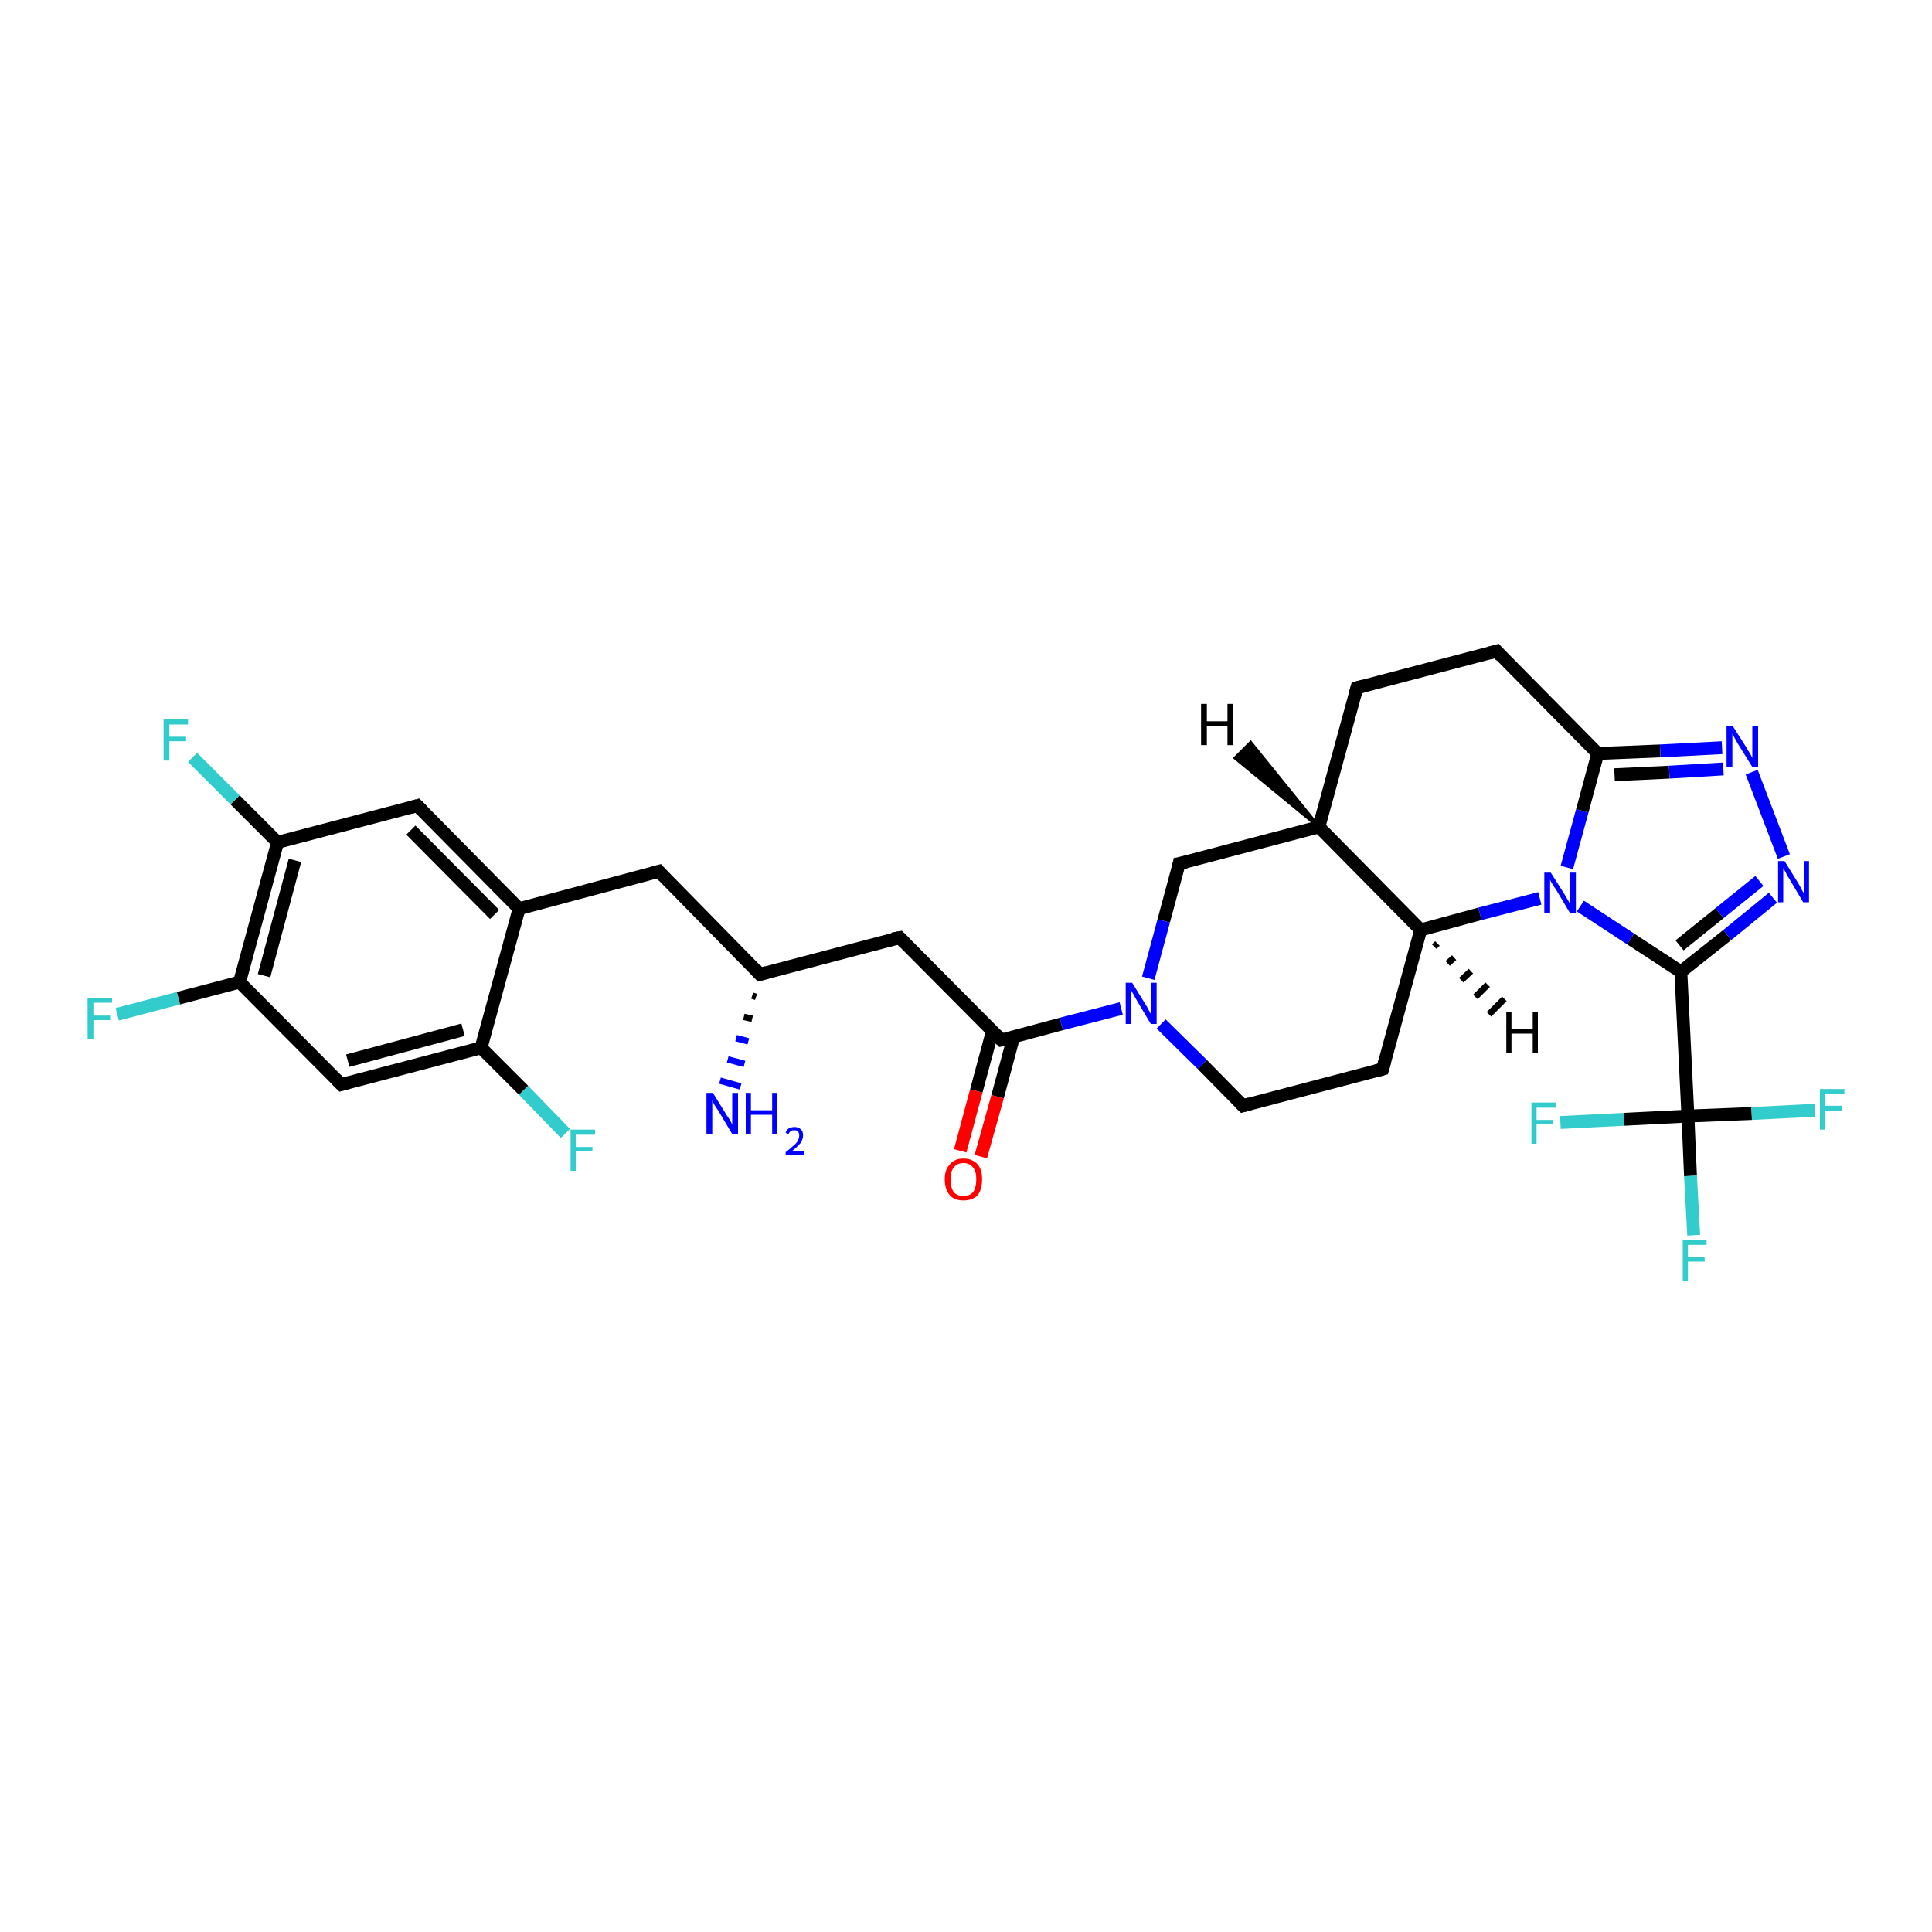 <?xml version='1.0' encoding='iso-8859-1'?>
<svg version='1.1' baseProfile='full'
              xmlns='http://www.w3.org/2000/svg'
                      xmlns:rdkit='http://www.rdkit.org/xml'
                      xmlns:xlink='http://www.w3.org/1999/xlink'
                  xml:space='preserve'
width='300px' height='300px' viewBox='0 0 300 300'>
<!-- END OF HEADER -->
<rect style='opacity:1.0;fill:#FFFFFF;stroke:none' width='300.0' height='300.0' x='0.0' y='0.0'> </rect>
<path class='bond-0 atom-1 atom-0' d='M 117.4,154.8 L 116.8,154.6' style='fill:none;fill-rule:evenodd;stroke:#000000;stroke-width:1.0px;stroke-linecap:butt;stroke-linejoin:miter;stroke-opacity:1' />
<path class='bond-0 atom-1 atom-0' d='M 116.8,158.2 L 115.5,157.9' style='fill:none;fill-rule:evenodd;stroke:#000000;stroke-width:1.0px;stroke-linecap:butt;stroke-linejoin:miter;stroke-opacity:1' />
<path class='bond-0 atom-1 atom-0' d='M 116.2,161.7 L 114.3,161.2' style='fill:none;fill-rule:evenodd;stroke:#0000FF;stroke-width:1.0px;stroke-linecap:butt;stroke-linejoin:miter;stroke-opacity:1' />
<path class='bond-0 atom-1 atom-0' d='M 115.6,165.2 L 113.0,164.5' style='fill:none;fill-rule:evenodd;stroke:#0000FF;stroke-width:1.0px;stroke-linecap:butt;stroke-linejoin:miter;stroke-opacity:1' />
<path class='bond-0 atom-1 atom-0' d='M 115.0,168.7 L 111.8,167.8' style='fill:none;fill-rule:evenodd;stroke:#0000FF;stroke-width:1.0px;stroke-linecap:butt;stroke-linejoin:miter;stroke-opacity:1' />
<path class='bond-1 atom-1 atom-2' d='M 118.0,151.3 L 139.7,145.6' style='fill:none;fill-rule:evenodd;stroke:#000000;stroke-width:2.0px;stroke-linecap:butt;stroke-linejoin:miter;stroke-opacity:1' />
<path class='bond-2 atom-2 atom-3' d='M 139.7,145.6 L 155.5,161.5' style='fill:none;fill-rule:evenodd;stroke:#000000;stroke-width:2.0px;stroke-linecap:butt;stroke-linejoin:miter;stroke-opacity:1' />
<path class='bond-3 atom-3 atom-4' d='M 154.1,160.1 L 151.6,169.4' style='fill:none;fill-rule:evenodd;stroke:#000000;stroke-width:2.0px;stroke-linecap:butt;stroke-linejoin:miter;stroke-opacity:1' />
<path class='bond-3 atom-3 atom-4' d='M 151.6,169.4 L 149.1,178.7' style='fill:none;fill-rule:evenodd;stroke:#FF0000;stroke-width:2.0px;stroke-linecap:butt;stroke-linejoin:miter;stroke-opacity:1' />
<path class='bond-3 atom-3 atom-4' d='M 157.4,161.0 L 154.9,170.3' style='fill:none;fill-rule:evenodd;stroke:#000000;stroke-width:2.0px;stroke-linecap:butt;stroke-linejoin:miter;stroke-opacity:1' />
<path class='bond-3 atom-3 atom-4' d='M 154.9,170.3 L 152.3,179.6' style='fill:none;fill-rule:evenodd;stroke:#FF0000;stroke-width:2.0px;stroke-linecap:butt;stroke-linejoin:miter;stroke-opacity:1' />
<path class='bond-4 atom-3 atom-5' d='M 155.5,161.5 L 164.8,159.0' style='fill:none;fill-rule:evenodd;stroke:#000000;stroke-width:2.0px;stroke-linecap:butt;stroke-linejoin:miter;stroke-opacity:1' />
<path class='bond-4 atom-3 atom-5' d='M 164.8,159.0 L 174.1,156.6' style='fill:none;fill-rule:evenodd;stroke:#0000FF;stroke-width:2.0px;stroke-linecap:butt;stroke-linejoin:miter;stroke-opacity:1' />
<path class='bond-5 atom-5 atom-6' d='M 180.3,159.0 L 186.7,165.3' style='fill:none;fill-rule:evenodd;stroke:#0000FF;stroke-width:2.0px;stroke-linecap:butt;stroke-linejoin:miter;stroke-opacity:1' />
<path class='bond-5 atom-5 atom-6' d='M 186.7,165.3 L 193.0,171.7' style='fill:none;fill-rule:evenodd;stroke:#000000;stroke-width:2.0px;stroke-linecap:butt;stroke-linejoin:miter;stroke-opacity:1' />
<path class='bond-6 atom-6 atom-7' d='M 193.0,171.7 L 214.7,166.0' style='fill:none;fill-rule:evenodd;stroke:#000000;stroke-width:2.0px;stroke-linecap:butt;stroke-linejoin:miter;stroke-opacity:1' />
<path class='bond-7 atom-7 atom-8' d='M 214.7,166.0 L 220.6,144.4' style='fill:none;fill-rule:evenodd;stroke:#000000;stroke-width:2.0px;stroke-linecap:butt;stroke-linejoin:miter;stroke-opacity:1' />
<path class='bond-8 atom-8 atom-9' d='M 220.6,144.4 L 204.8,128.4' style='fill:none;fill-rule:evenodd;stroke:#000000;stroke-width:2.0px;stroke-linecap:butt;stroke-linejoin:miter;stroke-opacity:1' />
<path class='bond-9 atom-9 atom-10' d='M 204.8,128.4 L 210.7,106.8' style='fill:none;fill-rule:evenodd;stroke:#000000;stroke-width:2.0px;stroke-linecap:butt;stroke-linejoin:miter;stroke-opacity:1' />
<path class='bond-10 atom-10 atom-11' d='M 210.7,106.8 L 232.4,101.1' style='fill:none;fill-rule:evenodd;stroke:#000000;stroke-width:2.0px;stroke-linecap:butt;stroke-linejoin:miter;stroke-opacity:1' />
<path class='bond-11 atom-11 atom-12' d='M 232.4,101.1 L 248.1,117.0' style='fill:none;fill-rule:evenodd;stroke:#000000;stroke-width:2.0px;stroke-linecap:butt;stroke-linejoin:miter;stroke-opacity:1' />
<path class='bond-12 atom-12 atom-13' d='M 248.1,117.0 L 257.8,116.6' style='fill:none;fill-rule:evenodd;stroke:#000000;stroke-width:2.0px;stroke-linecap:butt;stroke-linejoin:miter;stroke-opacity:1' />
<path class='bond-12 atom-12 atom-13' d='M 257.8,116.6 L 267.4,116.1' style='fill:none;fill-rule:evenodd;stroke:#0000FF;stroke-width:2.0px;stroke-linecap:butt;stroke-linejoin:miter;stroke-opacity:1' />
<path class='bond-12 atom-12 atom-13' d='M 250.7,120.3 L 259.2,119.9' style='fill:none;fill-rule:evenodd;stroke:#000000;stroke-width:2.0px;stroke-linecap:butt;stroke-linejoin:miter;stroke-opacity:1' />
<path class='bond-12 atom-12 atom-13' d='M 259.2,119.9 L 267.6,119.4' style='fill:none;fill-rule:evenodd;stroke:#0000FF;stroke-width:2.0px;stroke-linecap:butt;stroke-linejoin:miter;stroke-opacity:1' />
<path class='bond-13 atom-13 atom-14' d='M 272.0,119.9 L 277.0,133.0' style='fill:none;fill-rule:evenodd;stroke:#0000FF;stroke-width:2.0px;stroke-linecap:butt;stroke-linejoin:miter;stroke-opacity:1' />
<path class='bond-14 atom-14 atom-15' d='M 275.3,139.4 L 268.2,145.2' style='fill:none;fill-rule:evenodd;stroke:#0000FF;stroke-width:2.0px;stroke-linecap:butt;stroke-linejoin:miter;stroke-opacity:1' />
<path class='bond-14 atom-14 atom-15' d='M 268.2,145.2 L 261.0,150.9' style='fill:none;fill-rule:evenodd;stroke:#000000;stroke-width:2.0px;stroke-linecap:butt;stroke-linejoin:miter;stroke-opacity:1' />
<path class='bond-14 atom-14 atom-15' d='M 273.2,136.8 L 267.0,141.8' style='fill:none;fill-rule:evenodd;stroke:#0000FF;stroke-width:2.0px;stroke-linecap:butt;stroke-linejoin:miter;stroke-opacity:1' />
<path class='bond-14 atom-14 atom-15' d='M 267.0,141.8 L 260.8,146.8' style='fill:none;fill-rule:evenodd;stroke:#000000;stroke-width:2.0px;stroke-linecap:butt;stroke-linejoin:miter;stroke-opacity:1' />
<path class='bond-15 atom-15 atom-16' d='M 261.0,150.9 L 253.2,145.8' style='fill:none;fill-rule:evenodd;stroke:#000000;stroke-width:2.0px;stroke-linecap:butt;stroke-linejoin:miter;stroke-opacity:1' />
<path class='bond-15 atom-15 atom-16' d='M 253.2,145.8 L 245.4,140.7' style='fill:none;fill-rule:evenodd;stroke:#0000FF;stroke-width:2.0px;stroke-linecap:butt;stroke-linejoin:miter;stroke-opacity:1' />
<path class='bond-16 atom-15 atom-17' d='M 261.0,150.9 L 262.1,173.3' style='fill:none;fill-rule:evenodd;stroke:#000000;stroke-width:2.0px;stroke-linecap:butt;stroke-linejoin:miter;stroke-opacity:1' />
<path class='bond-17 atom-17 atom-18' d='M 262.1,173.3 L 262.5,182.6' style='fill:none;fill-rule:evenodd;stroke:#000000;stroke-width:2.0px;stroke-linecap:butt;stroke-linejoin:miter;stroke-opacity:1' />
<path class='bond-17 atom-17 atom-18' d='M 262.5,182.6 L 263.0,191.8' style='fill:none;fill-rule:evenodd;stroke:#33CCCC;stroke-width:2.0px;stroke-linecap:butt;stroke-linejoin:miter;stroke-opacity:1' />
<path class='bond-18 atom-17 atom-19' d='M 262.1,173.3 L 272.0,172.9' style='fill:none;fill-rule:evenodd;stroke:#000000;stroke-width:2.0px;stroke-linecap:butt;stroke-linejoin:miter;stroke-opacity:1' />
<path class='bond-18 atom-17 atom-19' d='M 272.0,172.9 L 281.8,172.4' style='fill:none;fill-rule:evenodd;stroke:#33CCCC;stroke-width:2.0px;stroke-linecap:butt;stroke-linejoin:miter;stroke-opacity:1' />
<path class='bond-19 atom-17 atom-20' d='M 262.1,173.3 L 252.2,173.8' style='fill:none;fill-rule:evenodd;stroke:#000000;stroke-width:2.0px;stroke-linecap:butt;stroke-linejoin:miter;stroke-opacity:1' />
<path class='bond-19 atom-17 atom-20' d='M 252.2,173.8 L 242.3,174.3' style='fill:none;fill-rule:evenodd;stroke:#33CCCC;stroke-width:2.0px;stroke-linecap:butt;stroke-linejoin:miter;stroke-opacity:1' />
<path class='bond-20 atom-9 atom-21' d='M 204.8,128.4 L 183.1,134.1' style='fill:none;fill-rule:evenodd;stroke:#000000;stroke-width:2.0px;stroke-linecap:butt;stroke-linejoin:miter;stroke-opacity:1' />
<path class='bond-21 atom-1 atom-22' d='M 118.0,151.3 L 102.3,135.3' style='fill:none;fill-rule:evenodd;stroke:#000000;stroke-width:2.0px;stroke-linecap:butt;stroke-linejoin:miter;stroke-opacity:1' />
<path class='bond-22 atom-22 atom-23' d='M 102.3,135.3 L 80.6,141.1' style='fill:none;fill-rule:evenodd;stroke:#000000;stroke-width:2.0px;stroke-linecap:butt;stroke-linejoin:miter;stroke-opacity:1' />
<path class='bond-23 atom-23 atom-24' d='M 80.6,141.1 L 64.8,125.1' style='fill:none;fill-rule:evenodd;stroke:#000000;stroke-width:2.0px;stroke-linecap:butt;stroke-linejoin:miter;stroke-opacity:1' />
<path class='bond-23 atom-23 atom-24' d='M 76.8,142.0 L 63.8,128.9' style='fill:none;fill-rule:evenodd;stroke:#000000;stroke-width:2.0px;stroke-linecap:butt;stroke-linejoin:miter;stroke-opacity:1' />
<path class='bond-24 atom-24 atom-25' d='M 64.8,125.1 L 43.1,130.8' style='fill:none;fill-rule:evenodd;stroke:#000000;stroke-width:2.0px;stroke-linecap:butt;stroke-linejoin:miter;stroke-opacity:1' />
<path class='bond-25 atom-25 atom-26' d='M 43.1,130.8 L 36.5,124.2' style='fill:none;fill-rule:evenodd;stroke:#000000;stroke-width:2.0px;stroke-linecap:butt;stroke-linejoin:miter;stroke-opacity:1' />
<path class='bond-25 atom-25 atom-26' d='M 36.5,124.2 L 29.9,117.6' style='fill:none;fill-rule:evenodd;stroke:#33CCCC;stroke-width:2.0px;stroke-linecap:butt;stroke-linejoin:miter;stroke-opacity:1' />
<path class='bond-26 atom-25 atom-27' d='M 43.1,130.8 L 37.2,152.5' style='fill:none;fill-rule:evenodd;stroke:#000000;stroke-width:2.0px;stroke-linecap:butt;stroke-linejoin:miter;stroke-opacity:1' />
<path class='bond-26 atom-25 atom-27' d='M 45.8,133.6 L 41.0,151.5' style='fill:none;fill-rule:evenodd;stroke:#000000;stroke-width:2.0px;stroke-linecap:butt;stroke-linejoin:miter;stroke-opacity:1' />
<path class='bond-27 atom-27 atom-28' d='M 37.2,152.5 L 27.7,155.0' style='fill:none;fill-rule:evenodd;stroke:#000000;stroke-width:2.0px;stroke-linecap:butt;stroke-linejoin:miter;stroke-opacity:1' />
<path class='bond-27 atom-27 atom-28' d='M 27.7,155.0 L 18.2,157.5' style='fill:none;fill-rule:evenodd;stroke:#33CCCC;stroke-width:2.0px;stroke-linecap:butt;stroke-linejoin:miter;stroke-opacity:1' />
<path class='bond-28 atom-27 atom-29' d='M 37.2,152.5 L 53.0,168.4' style='fill:none;fill-rule:evenodd;stroke:#000000;stroke-width:2.0px;stroke-linecap:butt;stroke-linejoin:miter;stroke-opacity:1' />
<path class='bond-29 atom-29 atom-30' d='M 53.0,168.4 L 74.7,162.7' style='fill:none;fill-rule:evenodd;stroke:#000000;stroke-width:2.0px;stroke-linecap:butt;stroke-linejoin:miter;stroke-opacity:1' />
<path class='bond-29 atom-29 atom-30' d='M 54.0,164.7 L 71.9,159.9' style='fill:none;fill-rule:evenodd;stroke:#000000;stroke-width:2.0px;stroke-linecap:butt;stroke-linejoin:miter;stroke-opacity:1' />
<path class='bond-30 atom-30 atom-31' d='M 74.7,162.7 L 81.3,169.3' style='fill:none;fill-rule:evenodd;stroke:#000000;stroke-width:2.0px;stroke-linecap:butt;stroke-linejoin:miter;stroke-opacity:1' />
<path class='bond-30 atom-30 atom-31' d='M 81.3,169.3 L 87.8,176.0' style='fill:none;fill-rule:evenodd;stroke:#33CCCC;stroke-width:2.0px;stroke-linecap:butt;stroke-linejoin:miter;stroke-opacity:1' />
<path class='bond-31 atom-21 atom-5' d='M 183.1,134.1 L 180.7,143.0' style='fill:none;fill-rule:evenodd;stroke:#000000;stroke-width:2.0px;stroke-linecap:butt;stroke-linejoin:miter;stroke-opacity:1' />
<path class='bond-31 atom-21 atom-5' d='M 180.7,143.0 L 178.3,151.9' style='fill:none;fill-rule:evenodd;stroke:#0000FF;stroke-width:2.0px;stroke-linecap:butt;stroke-linejoin:miter;stroke-opacity:1' />
<path class='bond-32 atom-30 atom-23' d='M 74.7,162.7 L 80.6,141.1' style='fill:none;fill-rule:evenodd;stroke:#000000;stroke-width:2.0px;stroke-linecap:butt;stroke-linejoin:miter;stroke-opacity:1' />
<path class='bond-33 atom-16 atom-8' d='M 239.1,139.5 L 229.8,141.9' style='fill:none;fill-rule:evenodd;stroke:#0000FF;stroke-width:2.0px;stroke-linecap:butt;stroke-linejoin:miter;stroke-opacity:1' />
<path class='bond-33 atom-16 atom-8' d='M 229.8,141.9 L 220.6,144.4' style='fill:none;fill-rule:evenodd;stroke:#000000;stroke-width:2.0px;stroke-linecap:butt;stroke-linejoin:miter;stroke-opacity:1' />
<path class='bond-34 atom-16 atom-12' d='M 243.3,134.7 L 245.7,125.9' style='fill:none;fill-rule:evenodd;stroke:#0000FF;stroke-width:2.0px;stroke-linecap:butt;stroke-linejoin:miter;stroke-opacity:1' />
<path class='bond-34 atom-16 atom-12' d='M 245.7,125.9 L 248.1,117.0' style='fill:none;fill-rule:evenodd;stroke:#000000;stroke-width:2.0px;stroke-linecap:butt;stroke-linejoin:miter;stroke-opacity:1' />
<path class='bond-35 atom-8 atom-32' d='M 223.2,146.5 L 222.7,147.0' style='fill:none;fill-rule:evenodd;stroke:#000000;stroke-width:1.0px;stroke-linecap:butt;stroke-linejoin:miter;stroke-opacity:1' />
<path class='bond-35 atom-8 atom-32' d='M 225.8,148.7 L 224.8,149.6' style='fill:none;fill-rule:evenodd;stroke:#000000;stroke-width:1.0px;stroke-linecap:butt;stroke-linejoin:miter;stroke-opacity:1' />
<path class='bond-35 atom-8 atom-32' d='M 228.4,150.8 L 226.9,152.2' style='fill:none;fill-rule:evenodd;stroke:#000000;stroke-width:1.0px;stroke-linecap:butt;stroke-linejoin:miter;stroke-opacity:1' />
<path class='bond-35 atom-8 atom-32' d='M 231.0,152.9 L 229.1,154.8' style='fill:none;fill-rule:evenodd;stroke:#000000;stroke-width:1.0px;stroke-linecap:butt;stroke-linejoin:miter;stroke-opacity:1' />
<path class='bond-35 atom-8 atom-32' d='M 233.6,155.1 L 231.2,157.5' style='fill:none;fill-rule:evenodd;stroke:#000000;stroke-width:1.0px;stroke-linecap:butt;stroke-linejoin:miter;stroke-opacity:1' />
<path class='bond-36 atom-9 atom-33' d='M 204.8,128.4 L 191.8,117.7 L 194.2,115.3 Z' style='fill:#000000;fill-rule:evenodd;fill-opacity:1;stroke:#000000;stroke-width:0.5px;stroke-linecap:butt;stroke-linejoin:miter;stroke-opacity:1;' />
<path d='M 119.1,151.0 L 118.0,151.3 L 117.3,150.5' style='fill:none;stroke:#000000;stroke-width:2.0px;stroke-linecap:butt;stroke-linejoin:miter;stroke-opacity:1;' />
<path d='M 138.6,145.8 L 139.7,145.6 L 140.5,146.4' style='fill:none;stroke:#000000;stroke-width:2.0px;stroke-linecap:butt;stroke-linejoin:miter;stroke-opacity:1;' />
<path d='M 154.7,160.7 L 155.5,161.5 L 156.0,161.4' style='fill:none;stroke:#000000;stroke-width:2.0px;stroke-linecap:butt;stroke-linejoin:miter;stroke-opacity:1;' />
<path d='M 192.7,171.4 L 193.0,171.7 L 194.1,171.4' style='fill:none;stroke:#000000;stroke-width:2.0px;stroke-linecap:butt;stroke-linejoin:miter;stroke-opacity:1;' />
<path d='M 213.6,166.3 L 214.7,166.0 L 215.0,164.9' style='fill:none;stroke:#000000;stroke-width:2.0px;stroke-linecap:butt;stroke-linejoin:miter;stroke-opacity:1;' />
<path d='M 210.4,107.9 L 210.7,106.8 L 211.8,106.5' style='fill:none;stroke:#000000;stroke-width:2.0px;stroke-linecap:butt;stroke-linejoin:miter;stroke-opacity:1;' />
<path d='M 231.3,101.4 L 232.4,101.1 L 233.1,101.9' style='fill:none;stroke:#000000;stroke-width:2.0px;stroke-linecap:butt;stroke-linejoin:miter;stroke-opacity:1;' />
<path d='M 184.2,133.9 L 183.1,134.1 L 183.0,134.6' style='fill:none;stroke:#000000;stroke-width:2.0px;stroke-linecap:butt;stroke-linejoin:miter;stroke-opacity:1;' />
<path d='M 103.0,136.1 L 102.3,135.3 L 101.2,135.6' style='fill:none;stroke:#000000;stroke-width:2.0px;stroke-linecap:butt;stroke-linejoin:miter;stroke-opacity:1;' />
<path d='M 65.6,125.9 L 64.8,125.1 L 63.7,125.4' style='fill:none;stroke:#000000;stroke-width:2.0px;stroke-linecap:butt;stroke-linejoin:miter;stroke-opacity:1;' />
<path d='M 52.2,167.6 L 53.0,168.4 L 54.1,168.1' style='fill:none;stroke:#000000;stroke-width:2.0px;stroke-linecap:butt;stroke-linejoin:miter;stroke-opacity:1;' />
<path class='atom-0' d='M 110.7 169.7
L 112.8 173.1
Q 113.0 173.4, 113.4 174.0
Q 113.7 174.6, 113.7 174.7
L 113.7 169.7
L 114.6 169.7
L 114.6 176.1
L 113.7 176.1
L 111.5 172.4
Q 111.2 172.0, 110.9 171.5
Q 110.6 171.0, 110.6 170.8
L 110.6 176.1
L 109.7 176.1
L 109.7 169.7
L 110.7 169.7
' fill='#0000FF'/>
<path class='atom-0' d='M 115.8 169.7
L 116.6 169.7
L 116.6 172.4
L 119.9 172.4
L 119.9 169.7
L 120.7 169.7
L 120.7 176.1
L 119.9 176.1
L 119.9 173.1
L 116.6 173.1
L 116.6 176.1
L 115.8 176.1
L 115.8 169.7
' fill='#0000FF'/>
<path class='atom-0' d='M 122.0 175.9
Q 122.1 175.5, 122.5 175.2
Q 122.9 175.0, 123.4 175.0
Q 124.0 175.0, 124.4 175.4
Q 124.7 175.7, 124.7 176.3
Q 124.7 176.9, 124.3 177.5
Q 123.8 178.1, 122.9 178.8
L 124.8 178.8
L 124.8 179.3
L 122.0 179.3
L 122.0 178.9
Q 122.8 178.3, 123.2 177.9
Q 123.7 177.5, 123.9 177.1
Q 124.1 176.7, 124.1 176.3
Q 124.1 175.9, 123.9 175.7
Q 123.7 175.5, 123.4 175.5
Q 123.0 175.5, 122.8 175.6
Q 122.6 175.8, 122.4 176.1
L 122.0 175.9
' fill='#0000FF'/>
<path class='atom-4' d='M 146.7 183.1
Q 146.7 181.6, 147.5 180.8
Q 148.2 179.9, 149.6 179.9
Q 151.0 179.9, 151.8 180.8
Q 152.5 181.6, 152.5 183.1
Q 152.5 184.7, 151.8 185.6
Q 151.0 186.4, 149.6 186.4
Q 148.2 186.4, 147.5 185.6
Q 146.7 184.7, 146.7 183.1
M 149.6 185.7
Q 150.6 185.7, 151.1 185.1
Q 151.6 184.4, 151.6 183.1
Q 151.6 181.9, 151.1 181.3
Q 150.6 180.6, 149.6 180.6
Q 148.6 180.6, 148.1 181.3
Q 147.6 181.9, 147.6 183.1
Q 147.6 184.4, 148.1 185.1
Q 148.6 185.7, 149.6 185.7
' fill='#FF0000'/>
<path class='atom-5' d='M 175.8 152.6
L 177.9 156.0
Q 178.1 156.3, 178.4 156.9
Q 178.7 157.5, 178.8 157.5
L 178.8 152.6
L 179.6 152.6
L 179.6 159.0
L 178.7 159.0
L 176.5 155.3
Q 176.2 154.8, 176.0 154.4
Q 175.7 153.9, 175.6 153.7
L 175.6 159.0
L 174.8 159.0
L 174.8 152.6
L 175.8 152.6
' fill='#0000FF'/>
<path class='atom-13' d='M 269.1 112.8
L 271.2 116.1
Q 271.4 116.5, 271.8 117.1
Q 272.1 117.7, 272.1 117.7
L 272.1 112.8
L 273.0 112.8
L 273.0 119.1
L 272.1 119.1
L 269.8 115.4
Q 269.6 115.0, 269.3 114.5
Q 269.0 114.0, 269.0 113.9
L 269.0 119.1
L 268.1 119.1
L 268.1 112.8
L 269.1 112.8
' fill='#0000FF'/>
<path class='atom-14' d='M 277.1 133.7
L 279.2 137.1
Q 279.4 137.4, 279.7 138.0
Q 280.0 138.6, 280.1 138.7
L 280.1 133.7
L 280.9 133.7
L 280.9 140.1
L 280.0 140.1
L 277.8 136.4
Q 277.5 136.0, 277.3 135.5
Q 277.0 135.0, 276.9 134.8
L 276.9 140.1
L 276.1 140.1
L 276.1 133.7
L 277.1 133.7
' fill='#0000FF'/>
<path class='atom-16' d='M 240.8 135.5
L 242.9 138.8
Q 243.1 139.2, 243.5 139.8
Q 243.8 140.4, 243.8 140.4
L 243.8 135.5
L 244.7 135.5
L 244.7 141.8
L 243.8 141.8
L 241.6 138.1
Q 241.3 137.7, 241.0 137.2
Q 240.7 136.7, 240.7 136.6
L 240.7 141.8
L 239.8 141.8
L 239.8 135.5
L 240.8 135.5
' fill='#0000FF'/>
<path class='atom-18' d='M 261.3 192.6
L 265.0 192.6
L 265.0 193.3
L 262.1 193.3
L 262.1 195.2
L 264.7 195.2
L 264.7 195.9
L 262.1 195.9
L 262.1 198.9
L 261.3 198.9
L 261.3 192.6
' fill='#33CCCC'/>
<path class='atom-19' d='M 282.6 169.1
L 286.4 169.1
L 286.4 169.8
L 283.4 169.8
L 283.4 171.7
L 286.0 171.7
L 286.0 172.5
L 283.4 172.5
L 283.4 175.4
L 282.6 175.4
L 282.6 169.1
' fill='#33CCCC'/>
<path class='atom-20' d='M 237.8 171.2
L 241.6 171.2
L 241.6 172.0
L 238.6 172.0
L 238.6 173.9
L 241.2 173.9
L 241.2 174.6
L 238.6 174.6
L 238.6 177.6
L 237.8 177.6
L 237.8 171.2
' fill='#33CCCC'/>
<path class='atom-26' d='M 25.4 111.7
L 29.2 111.7
L 29.2 112.5
L 26.3 112.5
L 26.3 114.4
L 28.9 114.4
L 28.9 115.1
L 26.3 115.1
L 26.3 118.1
L 25.4 118.1
L 25.4 111.7
' fill='#33CCCC'/>
<path class='atom-28' d='M 13.6 155.0
L 17.4 155.0
L 17.4 155.7
L 14.5 155.7
L 14.5 157.7
L 17.1 157.7
L 17.1 158.4
L 14.5 158.4
L 14.5 161.4
L 13.6 161.4
L 13.6 155.0
' fill='#33CCCC'/>
<path class='atom-31' d='M 88.6 175.4
L 92.4 175.4
L 92.4 176.2
L 89.4 176.2
L 89.4 178.1
L 92.0 178.1
L 92.0 178.8
L 89.4 178.8
L 89.4 181.8
L 88.6 181.8
L 88.6 175.4
' fill='#33CCCC'/>
<path class='atom-32' d='M 233.9 157.1
L 234.7 157.1
L 234.7 159.8
L 238.0 159.8
L 238.0 157.1
L 238.8 157.1
L 238.8 163.5
L 238.0 163.5
L 238.0 160.5
L 234.7 160.5
L 234.7 163.5
L 233.9 163.5
L 233.9 157.1
' fill='#000000'/>
<path class='atom-33' d='M 186.5 109.3
L 187.4 109.3
L 187.4 112.0
L 190.6 112.0
L 190.6 109.3
L 191.5 109.3
L 191.5 115.7
L 190.6 115.7
L 190.6 112.8
L 187.4 112.8
L 187.4 115.7
L 186.5 115.7
L 186.5 109.3
' fill='#000000'/>
</svg>
